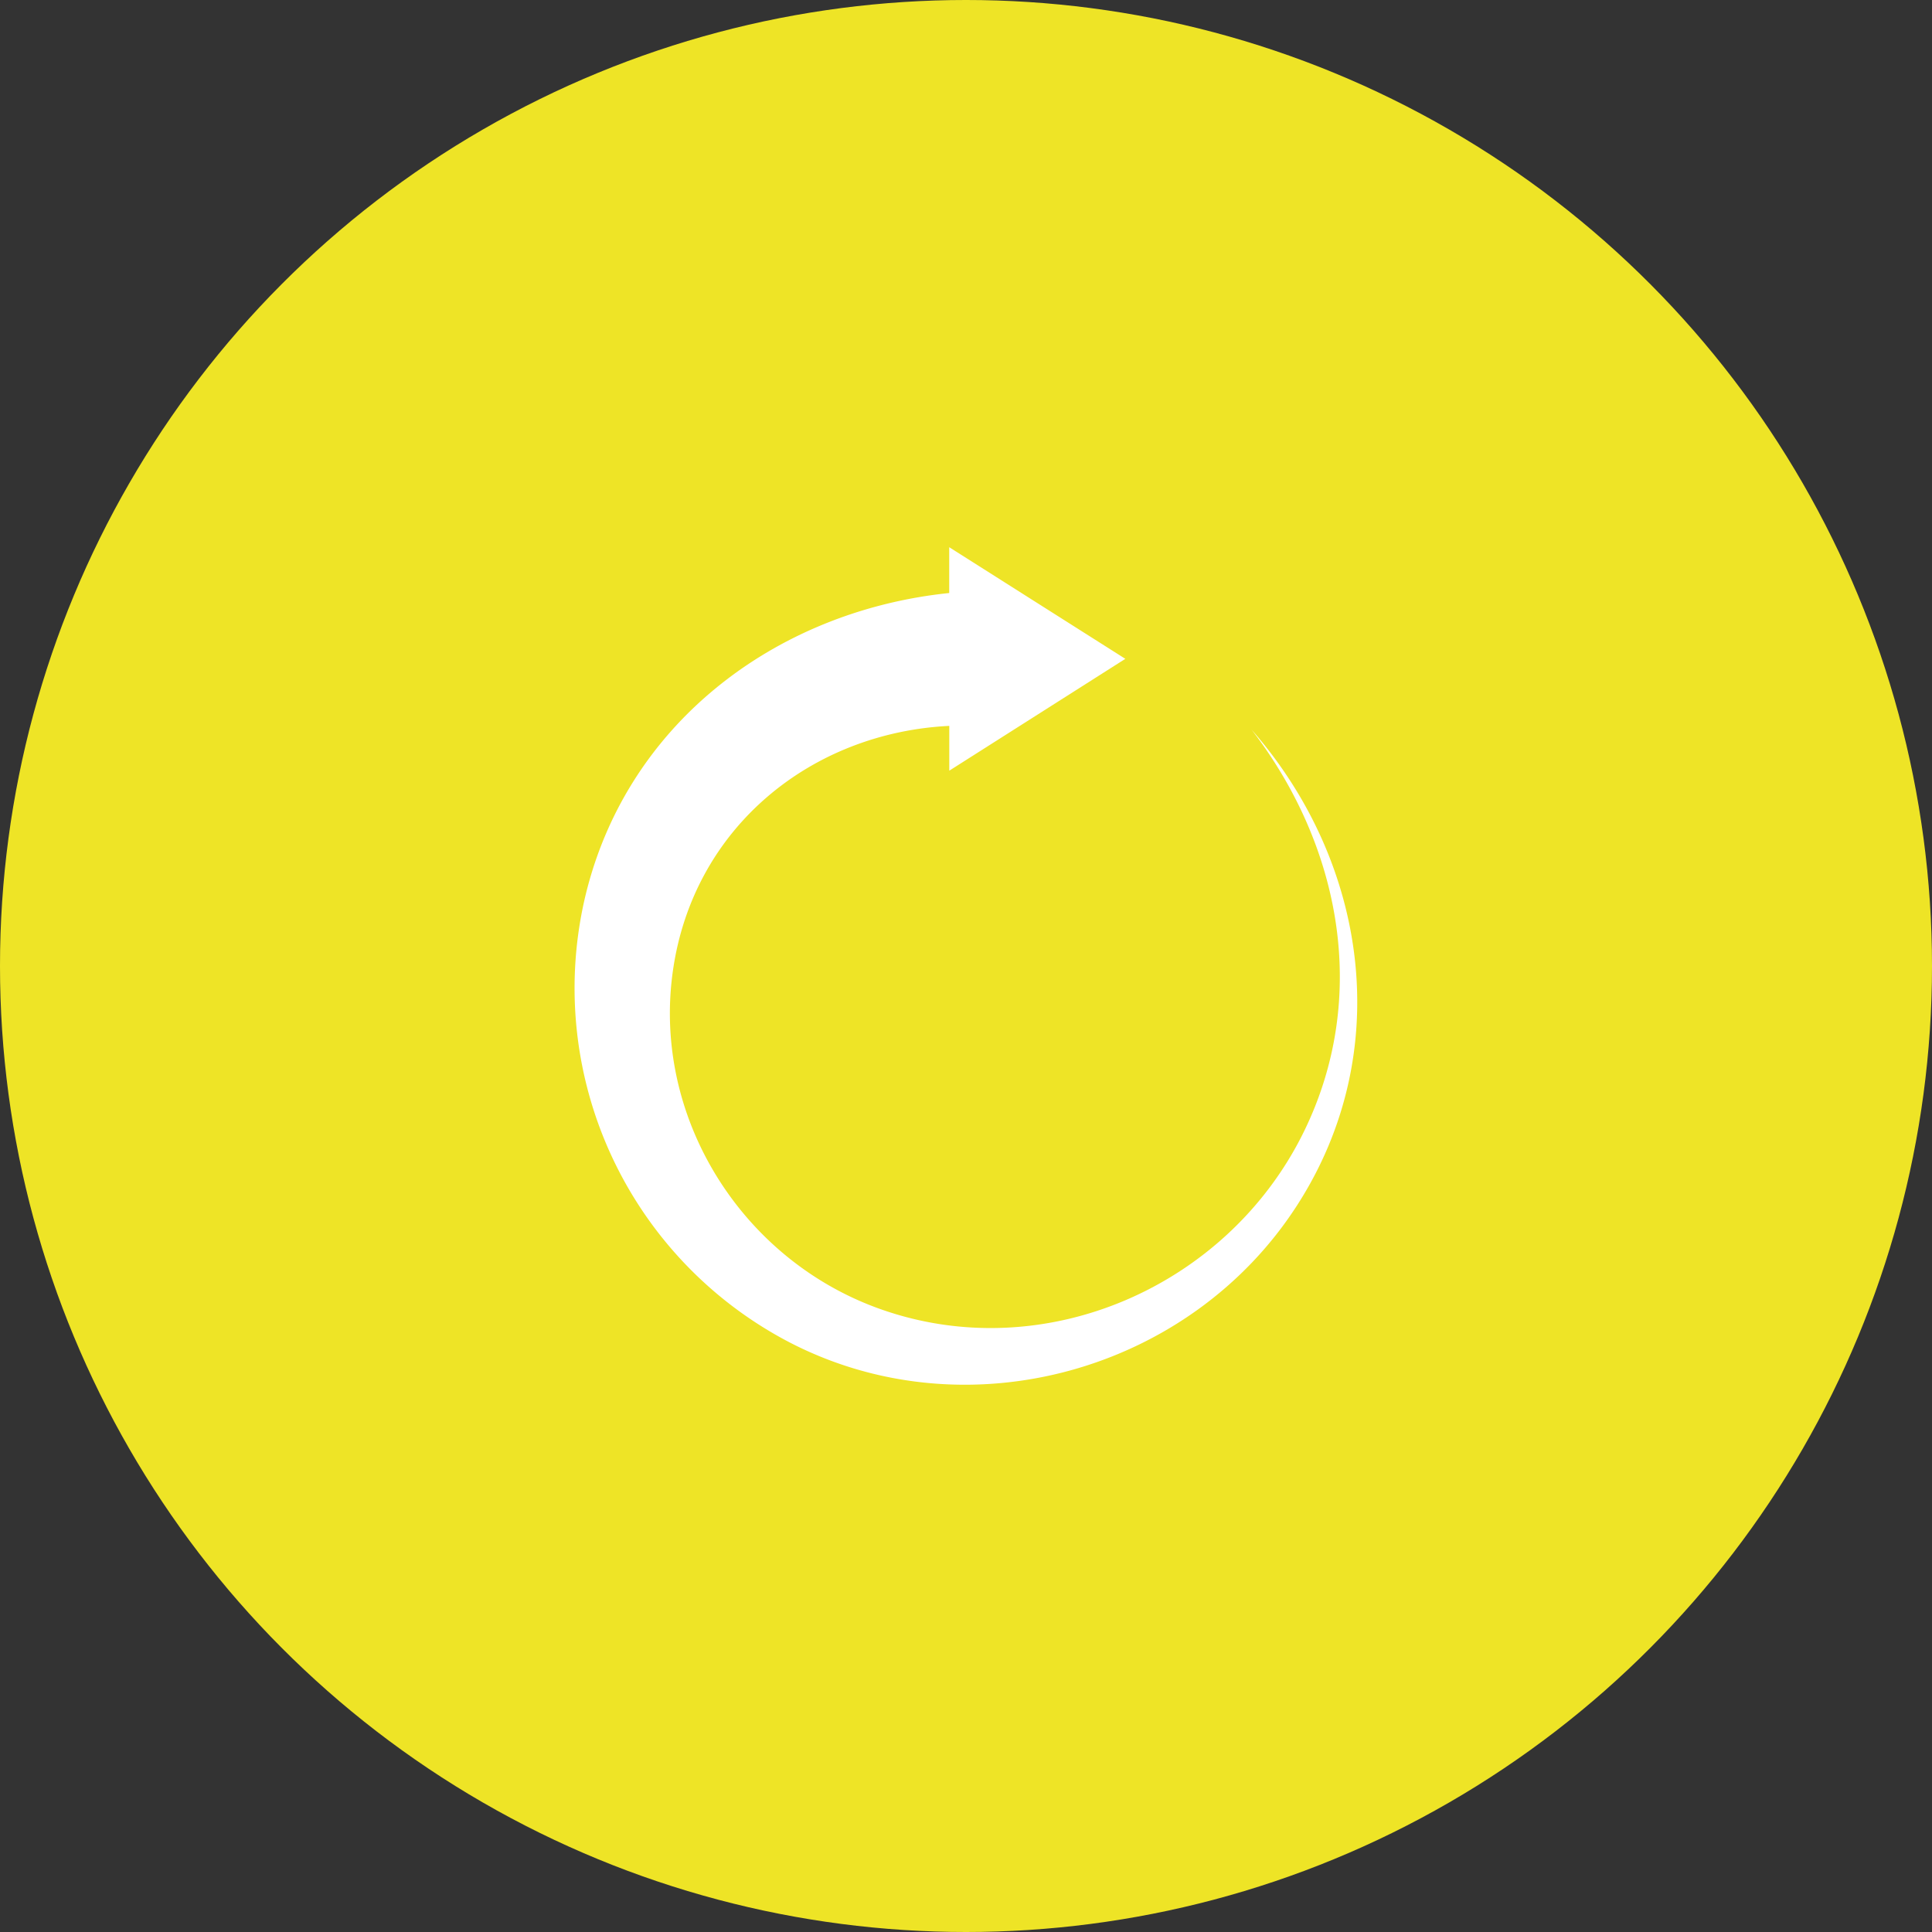 <svg xmlns="http://www.w3.org/2000/svg" viewBox="0 0 264.8 264.8"><rect x="0" y="0" width="264.8" height="264.8" fill="#333333" stroke="none"/><g data-name="Layer 2"><g data-name="Laag 1"><circle cx="132.4" cy="132.4" r="132.4" fill="#eee426"/><path d="M171.54 100c12.19 15.85 16.23 36.6 7.17 55.11-10.4 21.23-35.53 32.28-58 24.33-19.08-6.74-31.38-26.35-28.47-46.46 2.83-19.64 19-32.56 37.87-33.49v6.14l24.13-15.33L130.1 75v6.28c-23.88 2.46-44.73 18.14-50.1 42.53a54.73 54.73 0 0028.4 60.27c24.22 12.42 54.72 3.89 69.38-18.88 13.5-20.93 9.72-46.97-6.24-65.2z" fill="#fff"/></g></g></svg>